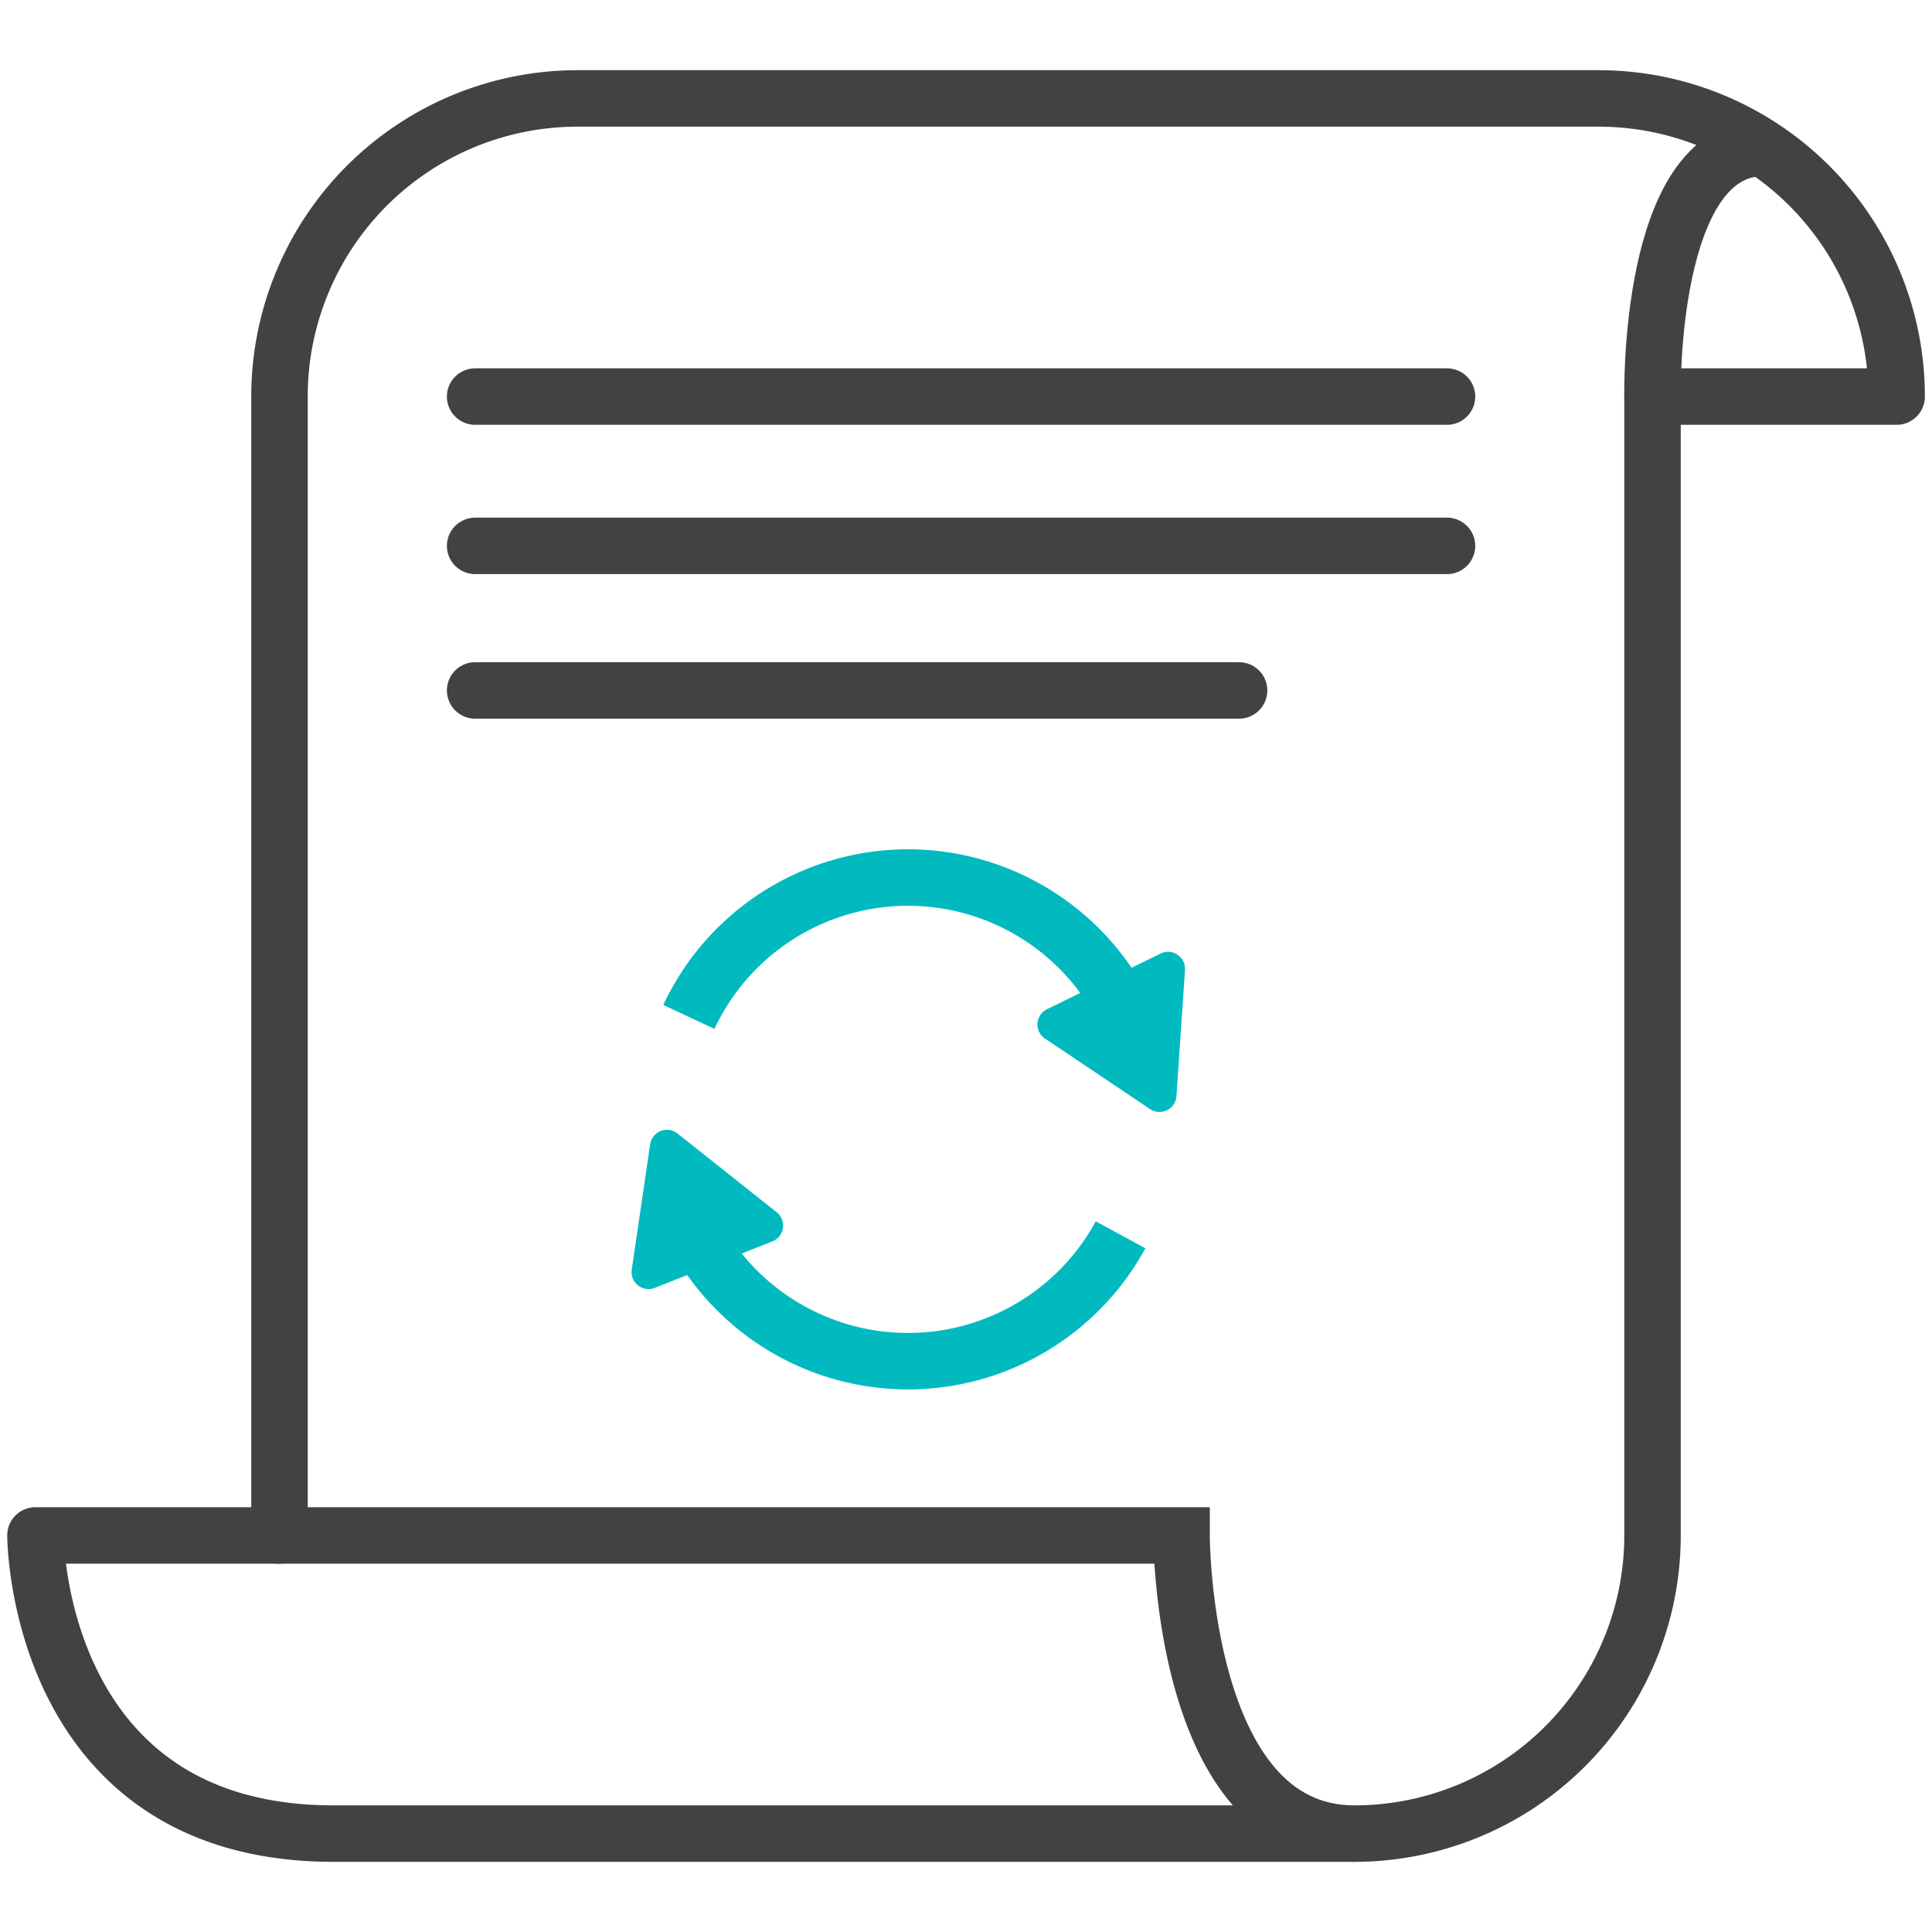 <svg id="Layer_1" data-name="Layer 1" xmlns="http://www.w3.org/2000/svg" viewBox="0 0 581.64 581.64"><defs><style>.cls-1,.cls-3,.cls-4,.cls-5{fill:none;stroke-width:17px;}.cls-1{stroke:#00bac0;}.cls-1,.cls-4,.cls-5{stroke-miterlimit:10;}.cls-2{fill:#00bac0;}.cls-3,.cls-4,.cls-5{stroke:#424242;}.cls-3,.cls-5{stroke-linecap:round;}.cls-3{stroke-linejoin:round;}</style></defs><title>icon-sync</title><path class="cls-1" d="M336.89,301.42a72.83,72.83,0,0,0-129.5,4.73"/><path class="cls-1" d="M212.35,376.74a72.83,72.83,0,0,0,125-5"/><path class="cls-2" d="M195.73,344.54l-5.54,37.68a5.11,5.11,0,0,0,6.94,5.5l35.41-14a5.12,5.12,0,0,0,1.28-8.77L204,341.27A5.11,5.11,0,0,0,195.73,344.54Z"/><path class="cls-2" d="M354.18,330l2.57-38a5.11,5.11,0,0,0-7.36-4.93L315.2,303.83a5.11,5.11,0,0,0-.6,8.84l31.62,21.22A5.12,5.12,0,0,0,354.18,330Z"/><path class="cls-3" d="M481.2,29.63H173.91a89.77,89.77,0,0,0-89.77,89.76h0V462.25H10.68s0,89.77,89.77,89.77H407.74a89.77,89.77,0,0,0,89.76-89.77h0V119.39H571A89.77,89.77,0,0,0,481.2,29.63Z"/><path class="cls-4" d="M83,462.25H355.71s-.1,89.77,52,89.77"/><path class="cls-4" d="M497.5,119.39S496,44.56,530.79,44.56"/><line class="cls-5" x1="143.04" y1="119.39" x2="435.63" y2="119.39"/><line class="cls-5" x1="143.04" y1="164.34" x2="435.63" y2="164.34"/><line class="cls-5" x1="143.04" y1="207.86" x2="373.03" y2="207.86"/></svg>